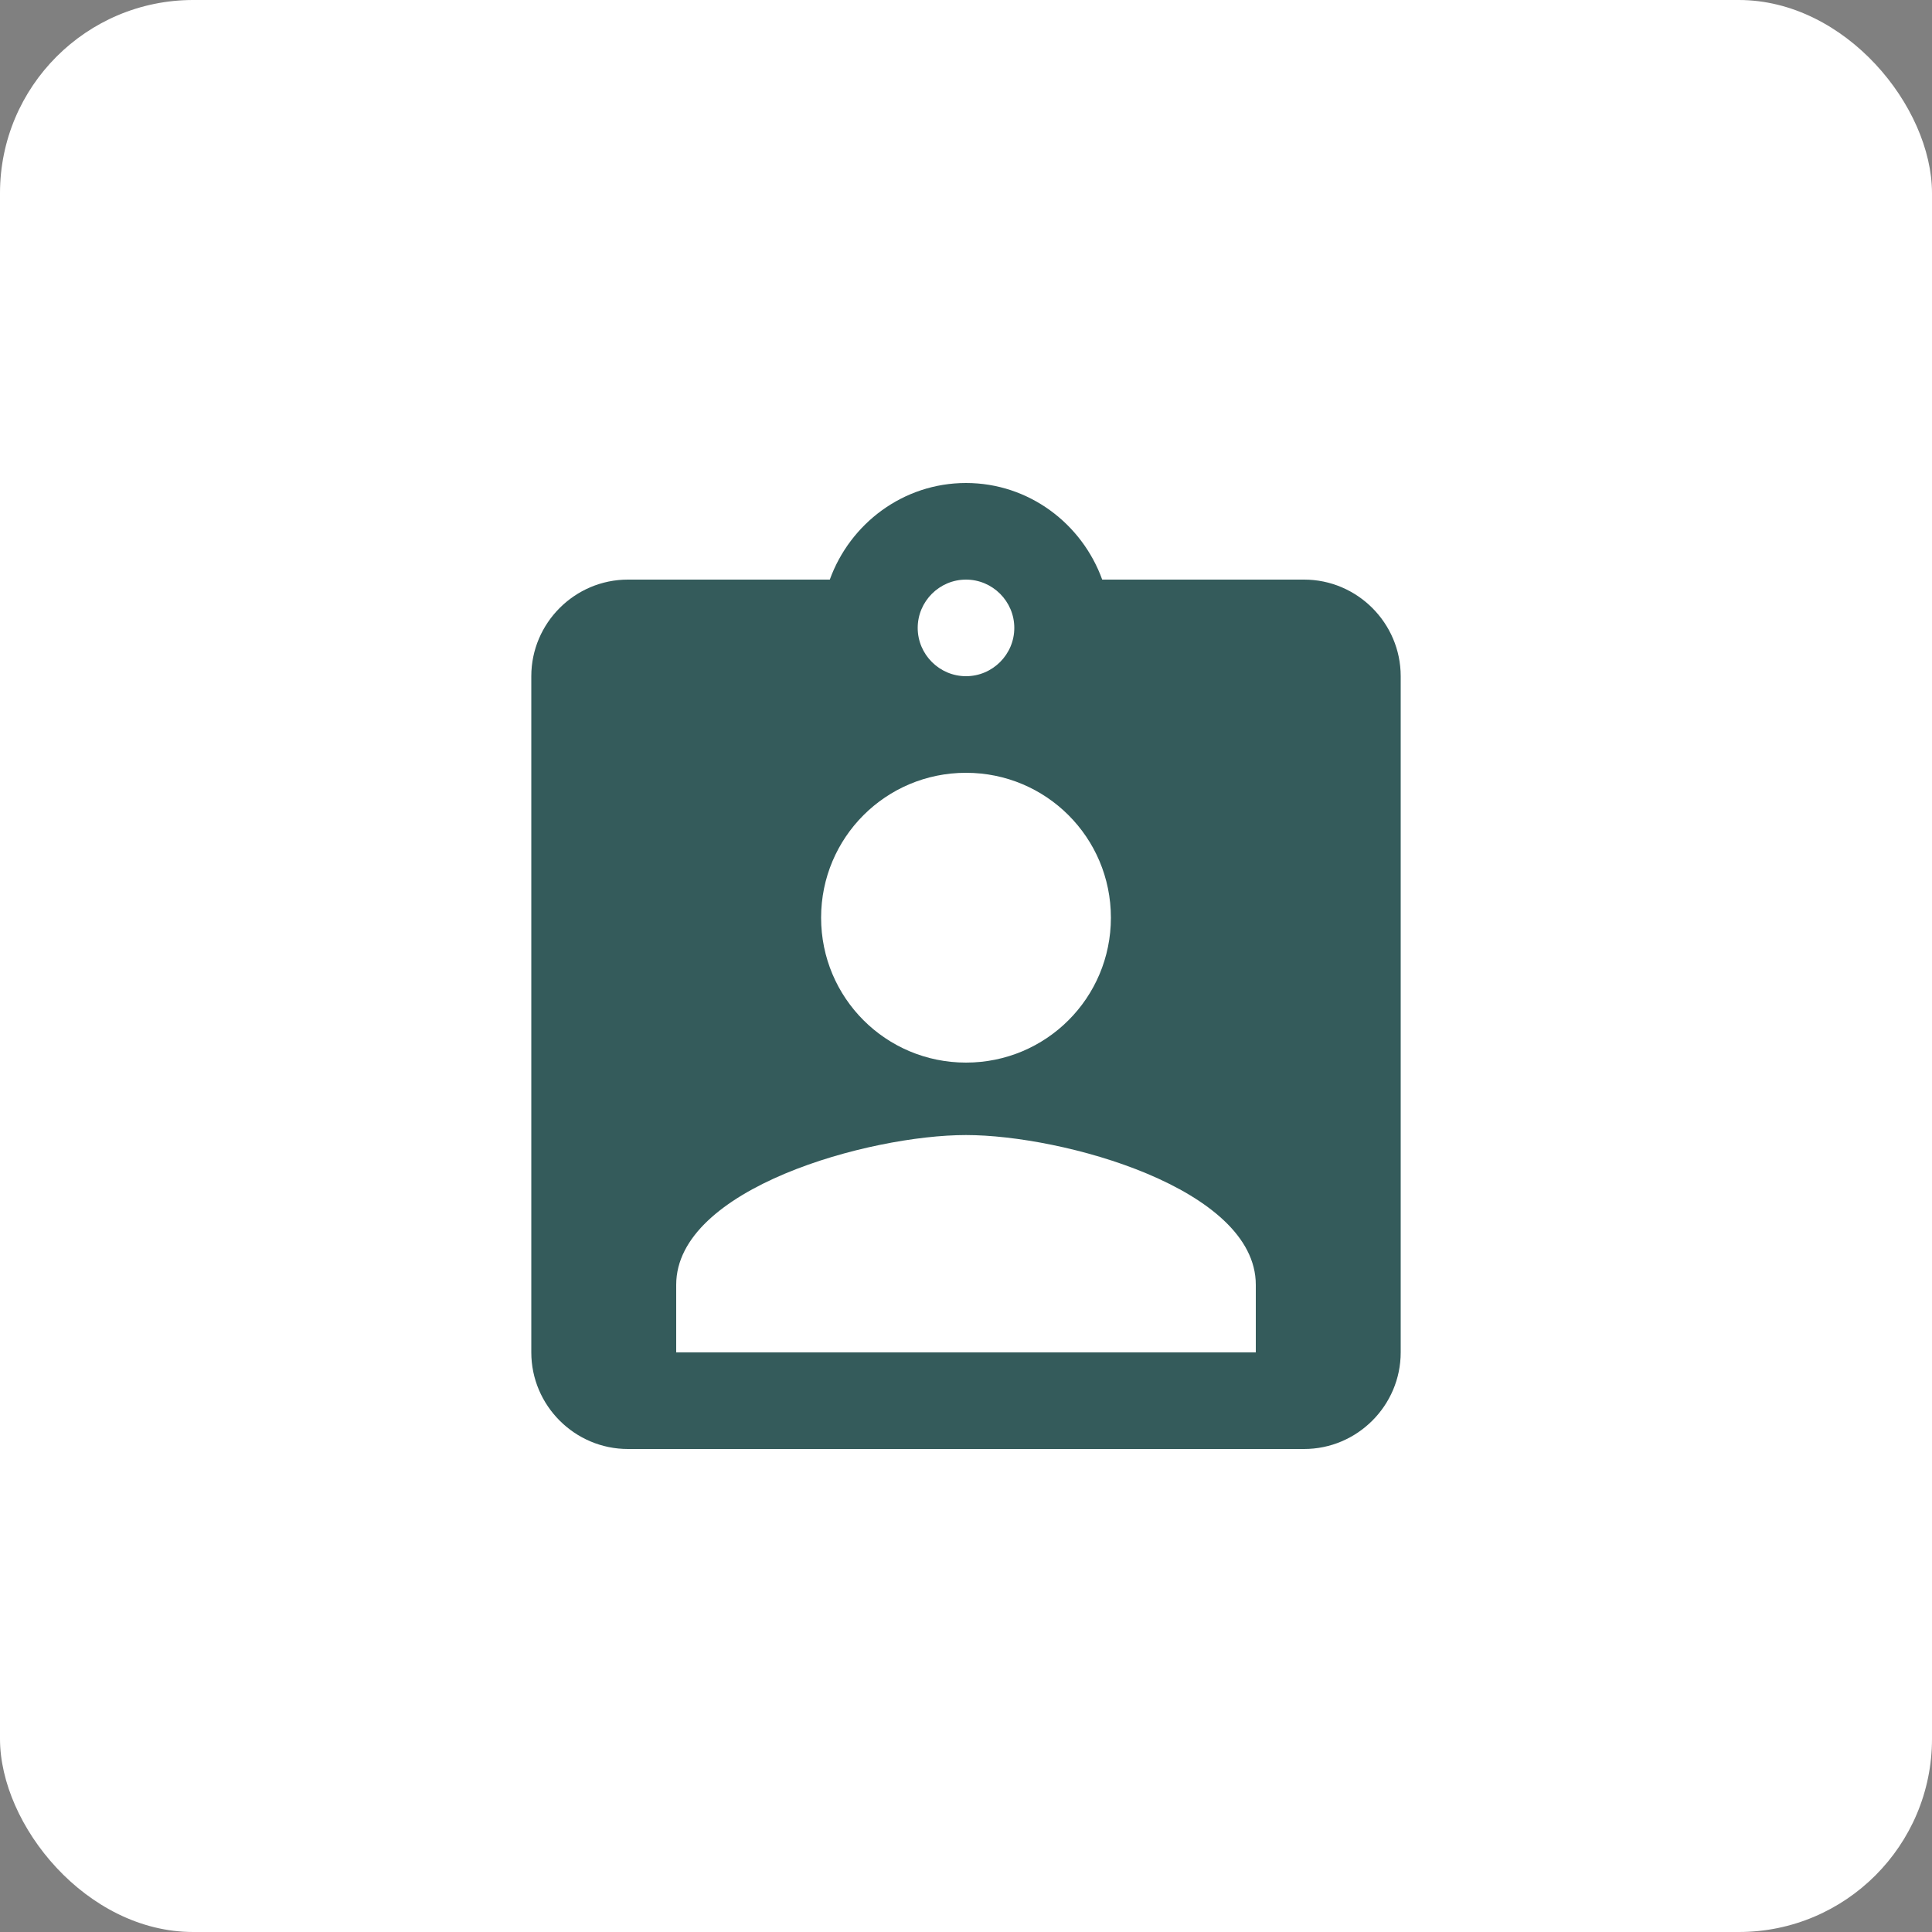 <?xml version="1.0" encoding="UTF-8"?> <svg xmlns="http://www.w3.org/2000/svg" width="40" height="40" viewBox="0 0 40 40" fill="none"><rect x="0" y="0" width="40" height="40" fill="#808080" stroke="none"/> <rect width="40" height="40" rx="4" fill="white"></rect> <path d="M27 12H22.82C22.4 10.84 21.3 10 20 10C18.7 10 17.6 10.84 17.18 12H13C11.9 12 11 12.9 11 14V28C11 29.1 11.9 30 13 30H27C28.1 30 29 29.1 29 28V14C29 12.9 28.1 12 27 12ZM20 12C20.55 12 21 12.45 21 13C21 13.55 20.55 14 20 14C19.45 14 19 13.55 19 13C19 12.45 19.45 12 20 12ZM20 16C21.66 16 23 17.34 23 19C23 20.66 21.66 22 20 22C18.34 22 17 20.66 17 19C17 17.34 18.34 16 20 16ZM26 28H14V26.6C14 24.6 18 23.5 20 23.5C22 23.5 26 24.6 26 26.6V28Z" fill="#345B5B"></path> </svg> 
